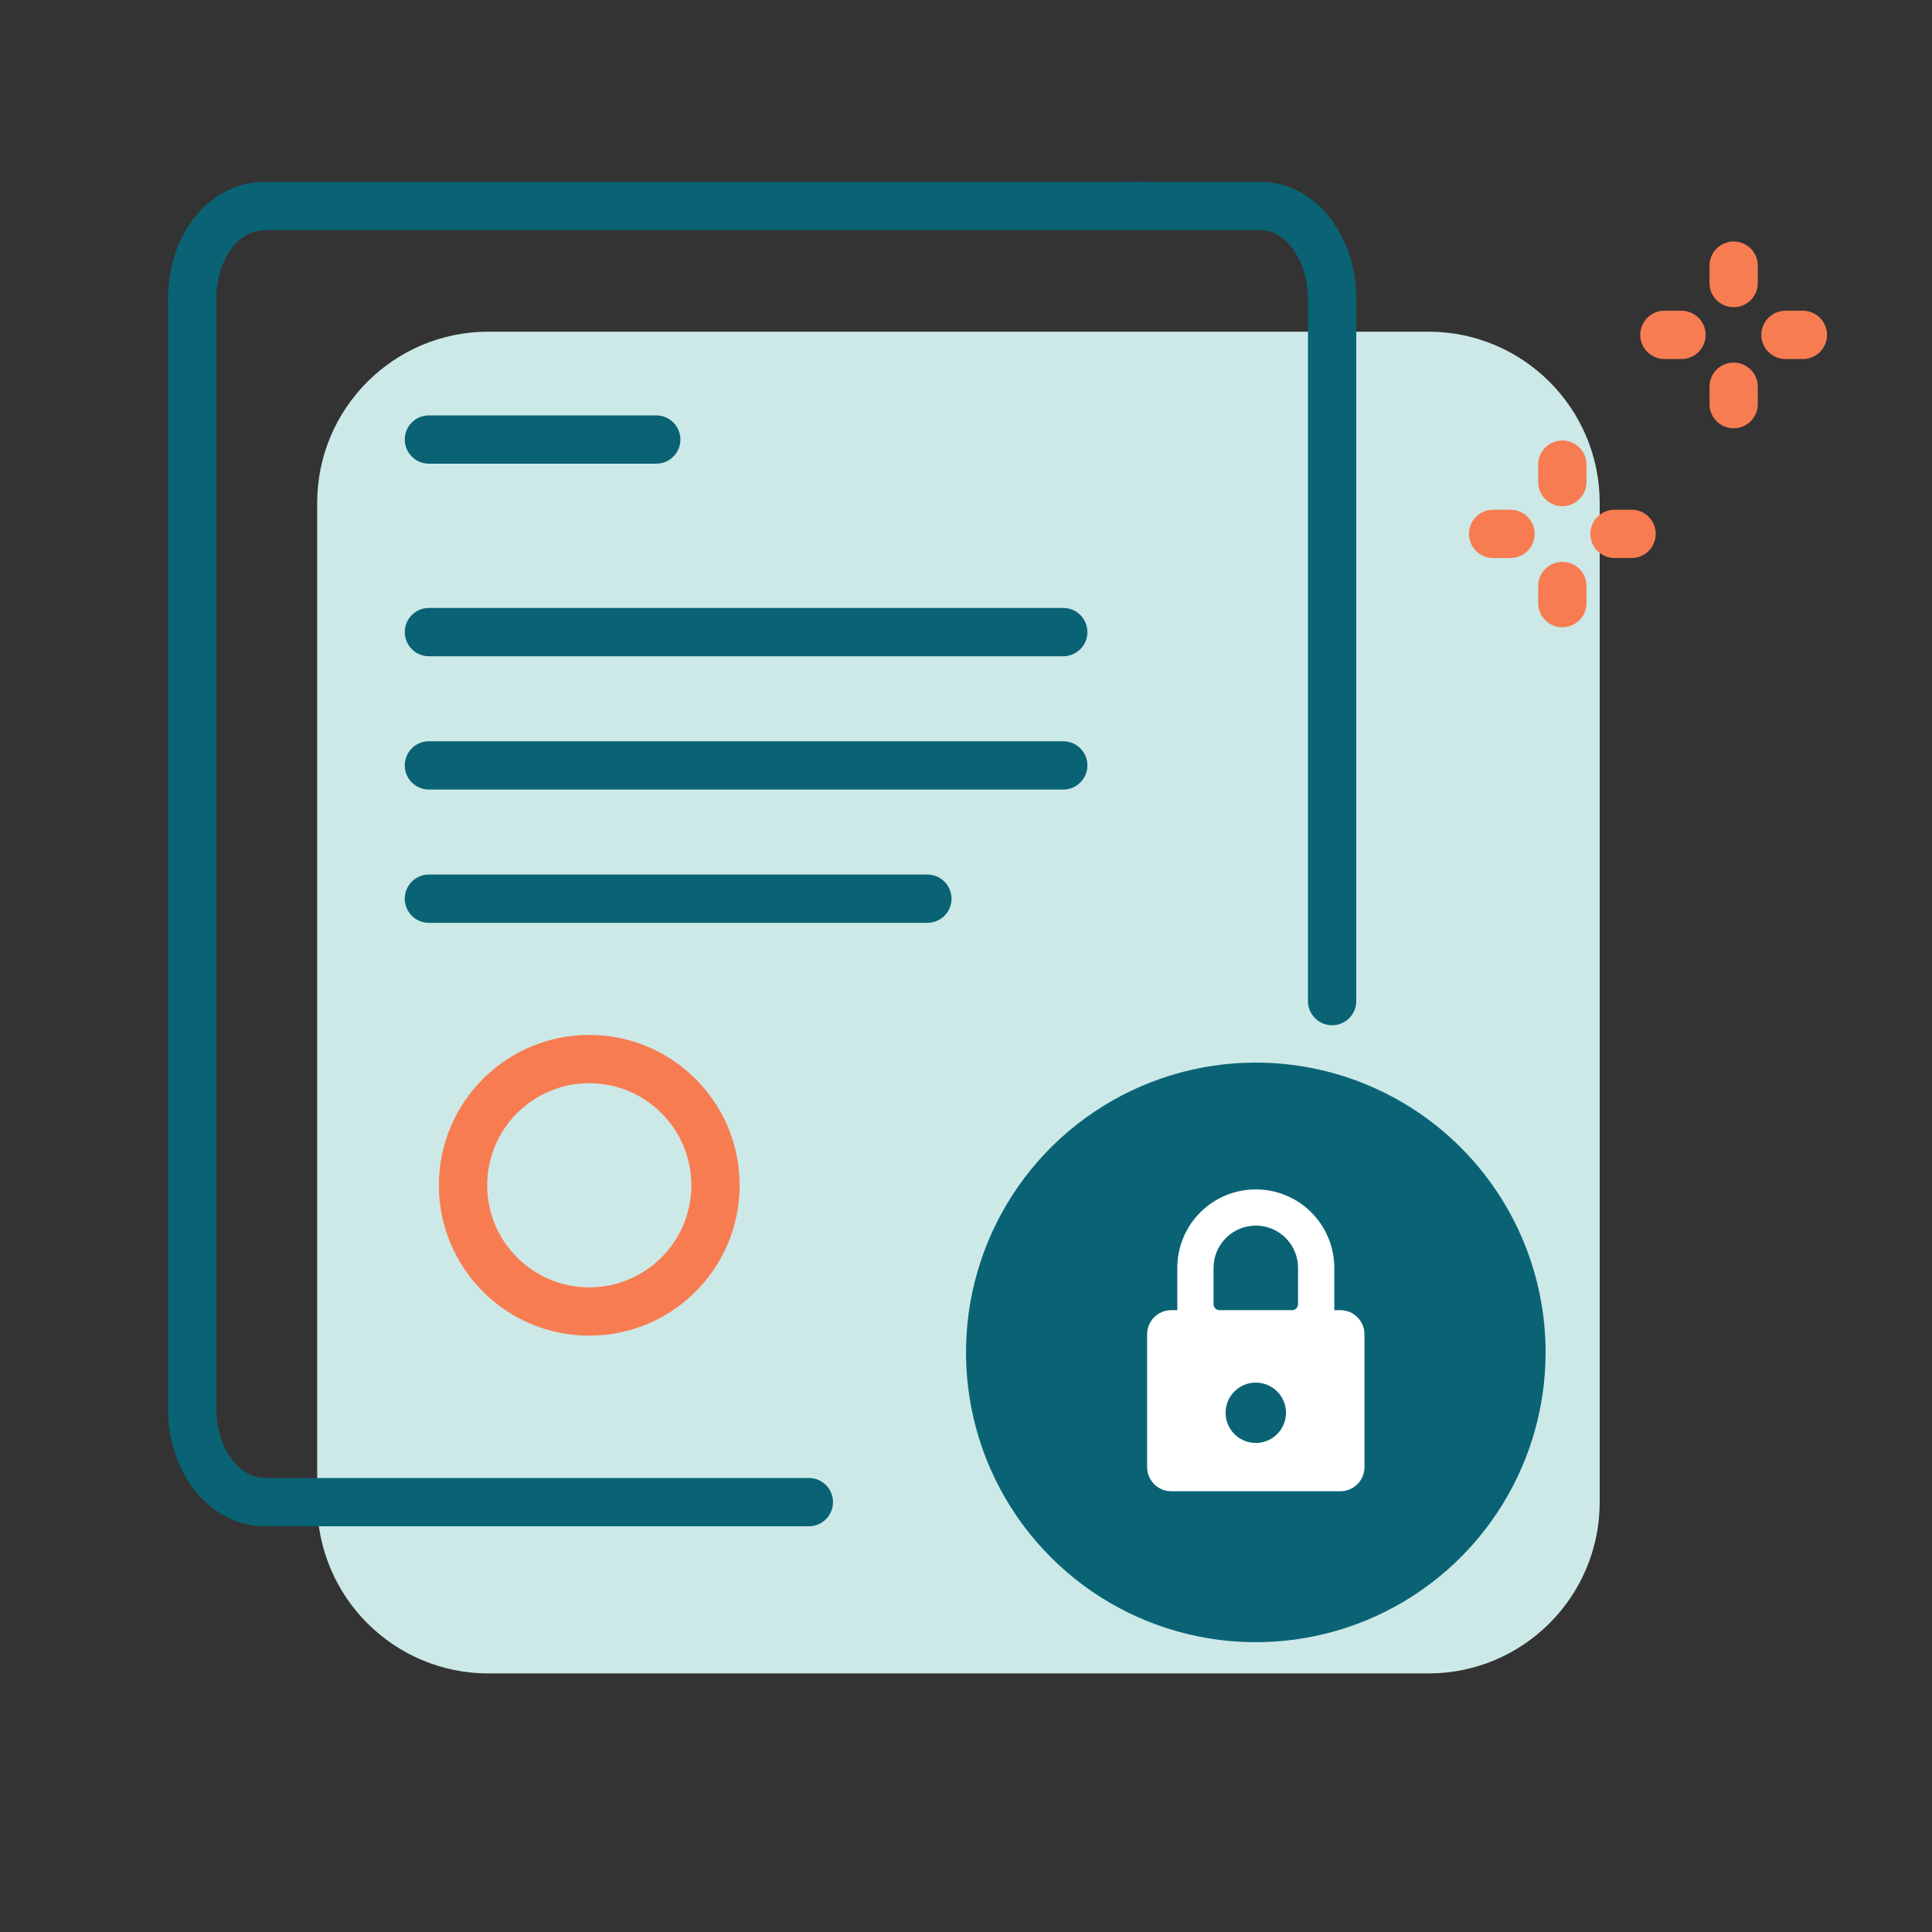 <?xml version="1.0" encoding="UTF-8"?> <svg xmlns="http://www.w3.org/2000/svg" width="60" height="60" viewBox="0 0 60 60" fill="none"><rect x="0" y="0" width="60" height="60" fill="#333333" stroke="none"/><path d="M44.36 10.3H15.17C12.232 10.3 9.85 12.682 9.85 15.62V46.65C9.85 49.588 12.232 51.97 15.17 51.97H44.36C47.298 51.97 49.68 49.588 49.68 46.65V15.62C49.68 12.682 47.298 10.3 44.36 10.3Z" fill="#CCE9E7"></path><path d="M13.32 13.65H20.38" stroke="#0A6375" stroke-width="1.5" stroke-miterlimit="10" stroke-linecap="round"></path><path d="M13.32 19.63H33.02" stroke="#0A6375" stroke-width="1.5" stroke-miterlimit="10" stroke-linecap="round"></path><path d="M13.32 23.77H33.02" stroke="#0A6375" stroke-width="1.5" stroke-miterlimit="10" stroke-linecap="round"></path><path d="M13.32 27.91H28.8" stroke="#0A6375" stroke-width="1.5" stroke-miterlimit="10" stroke-linecap="round"></path><path d="M18.3 40.73C20.465 40.73 22.22 38.975 22.22 36.81C22.22 34.645 20.465 32.89 18.3 32.89C16.135 32.89 14.38 34.645 14.38 36.81C14.38 38.975 16.135 40.73 18.3 40.73Z" stroke="#F87C51" stroke-width="1.5" stroke-miterlimit="10"></path><path d="M25.12 46.65H8.22C6.96 46.65 5.97 45.34 5.97 43.76V9.27C5.97 7.65 6.96 6.4 8.22 6.4H35.29" stroke="#0A6375" stroke-width="1.5" stroke-miterlimit="10" stroke-linecap="round"></path><path d="M55.45 10.4H55.99" stroke="#F87C51" stroke-width="1.5" stroke-miterlimit="10" stroke-linecap="round"></path><path d="M51.69 10.4H52.22" stroke="#F87C51" stroke-width="1.5" stroke-miterlimit="10" stroke-linecap="round"></path><path d="M53.84 8.79V8.25" stroke="#F87C51" stroke-width="1.5" stroke-miterlimit="10" stroke-linecap="round"></path><path d="M53.84 12.55V12.01" stroke="#F87C51" stroke-width="1.5" stroke-miterlimit="10" stroke-linecap="round"></path><path d="M50.14 16.58H50.67" stroke="#F87C51" stroke-width="1.5" stroke-miterlimit="10" stroke-linecap="round"></path><path d="M46.37 16.58H46.91" stroke="#F87C51" stroke-width="1.5" stroke-miterlimit="10" stroke-linecap="round"></path><path d="M48.52 14.97V14.43" stroke="#F87C51" stroke-width="1.5" stroke-miterlimit="10" stroke-linecap="round"></path><path d="M48.52 18.73V18.2" stroke="#F87C51" stroke-width="1.5" stroke-miterlimit="10" stroke-linecap="round"></path><path d="M35.29 6.4H39.16C40.38 6.4 41.37 7.69 41.37 9.27V31.09" stroke="#0A6375" stroke-width="1.5" stroke-miterlimit="10" stroke-linecap="round"></path><g clip-path="url(#clip0_1602_416)"><path d="M39 49C42.866 49 46 45.866 46 42C46 38.134 42.866 35 39 35C35.134 35 32 38.134 32 42C32 45.866 35.134 49 39 49Z" fill="white"></path><path d="M40.312 39.375C40.312 39.027 40.174 38.693 39.928 38.447C39.682 38.201 39.348 38.062 39 38.062C38.652 38.062 38.318 38.201 38.072 38.447C37.826 38.693 37.688 39.027 37.688 39.375V40.5C37.688 40.55 37.707 40.597 37.742 40.633C37.778 40.668 37.825 40.688 37.875 40.688H40.125C40.175 40.688 40.222 40.668 40.258 40.633C40.293 40.597 40.312 40.55 40.312 40.5V39.375Z" fill="#0A6375"></path><path d="M39 33C37.22 33 35.48 33.528 34 34.517C32.52 35.506 31.366 36.911 30.685 38.556C30.004 40.2 29.826 42.01 30.173 43.756C30.52 45.502 31.377 47.105 32.636 48.364C33.895 49.623 35.498 50.48 37.244 50.827C38.99 51.174 40.8 50.996 42.444 50.315C44.089 49.634 45.494 48.48 46.483 47C47.472 45.52 48 43.78 48 42C48 39.613 47.052 37.324 45.364 35.636C43.676 33.948 41.387 33 39 33ZM35.625 45.562V41.438C35.625 41.239 35.704 41.048 35.845 40.907C35.985 40.767 36.176 40.688 36.375 40.688H36.562V39.375C36.562 38.728 36.819 38.108 37.276 37.651C37.734 37.194 38.353 36.938 39 36.938C39.647 36.938 40.267 37.194 40.724 37.651C41.181 38.108 41.438 38.728 41.438 39.375V40.688H41.625C41.824 40.688 42.015 40.767 42.155 40.907C42.296 41.048 42.375 41.239 42.375 41.438V45.562C42.375 45.761 42.296 45.952 42.155 46.093C42.015 46.233 41.824 46.312 41.625 46.312H36.375C36.176 46.312 35.985 46.233 35.845 46.093C35.704 45.952 35.625 45.761 35.625 45.562Z" fill="#0A6375"></path><path d="M38.062 43.875C38.062 44.124 38.161 44.362 38.337 44.538C38.513 44.714 38.751 44.812 39 44.812C39.249 44.812 39.487 44.714 39.663 44.538C39.839 44.362 39.938 44.124 39.938 43.875C39.938 43.626 39.839 43.388 39.663 43.212C39.487 43.036 39.249 42.938 39 42.938C38.751 42.938 38.513 43.036 38.337 43.212C38.161 43.388 38.062 43.626 38.062 43.875Z" fill="#0A6375"></path></g><defs><clipPath id="clip0_1602_416"><rect width="18" height="18" fill="white" transform="translate(30 33)"></rect></clipPath></defs></svg> 